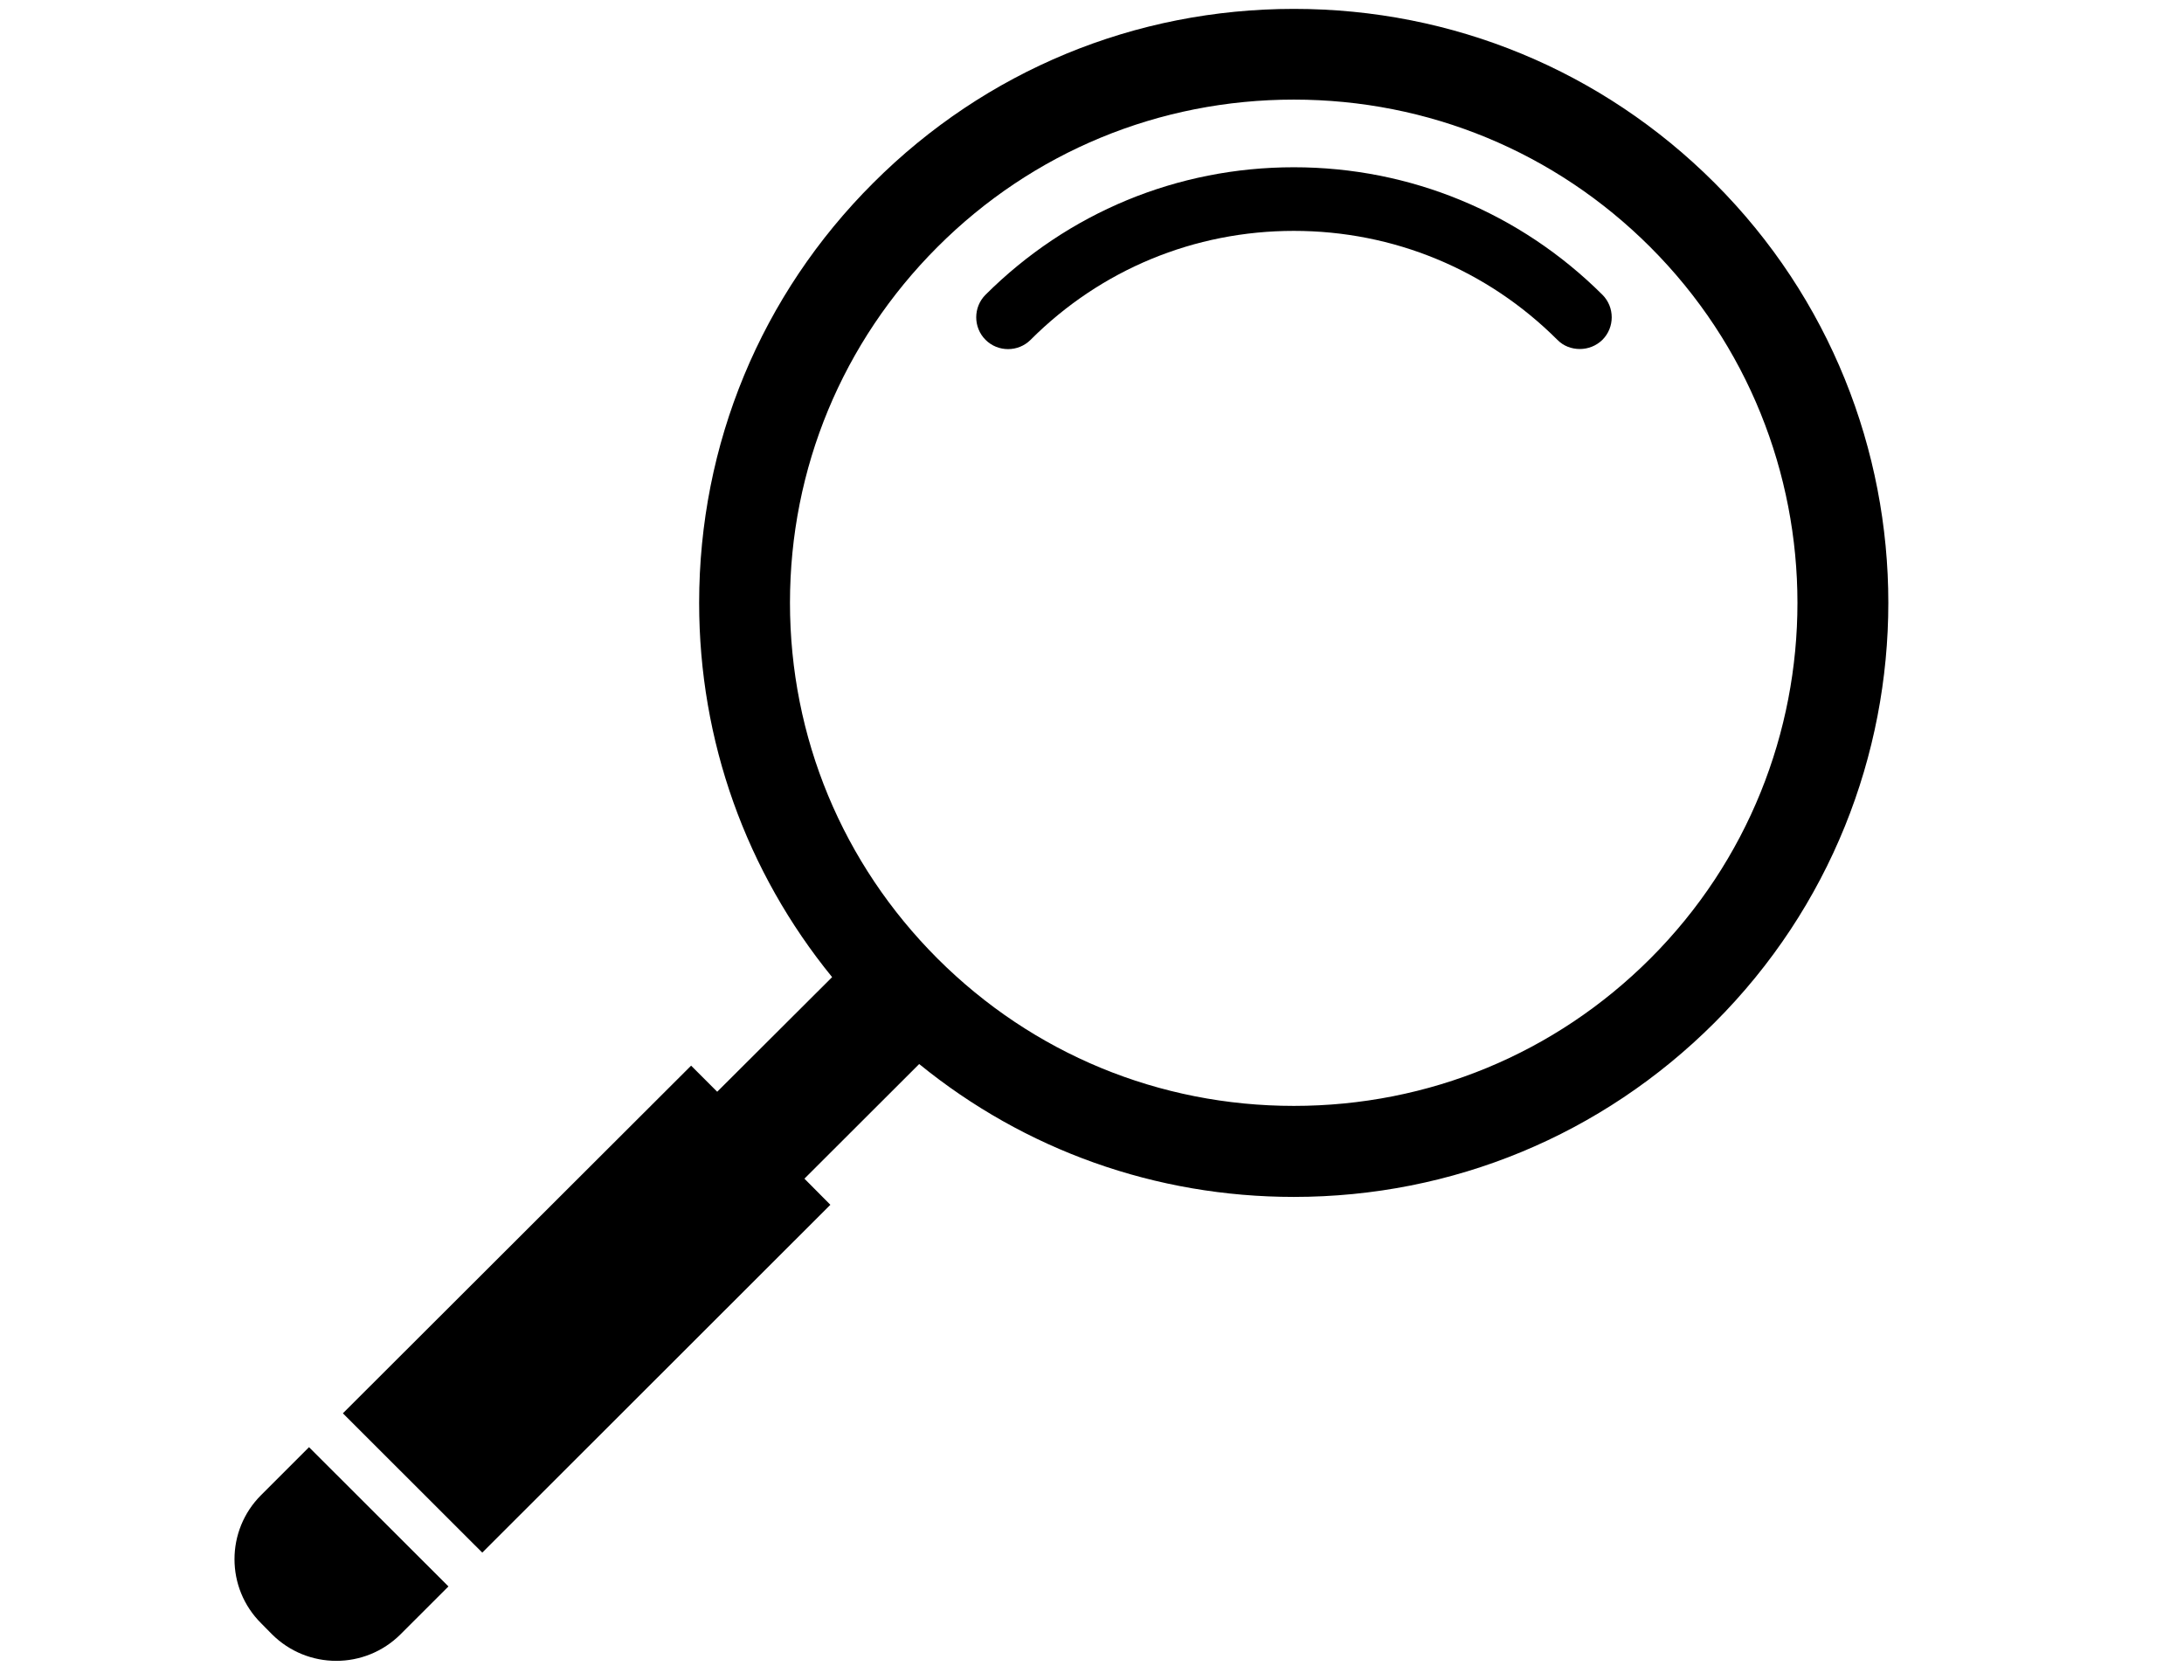 <svg xmlns="http://www.w3.org/2000/svg" xmlns:xlink="http://www.w3.org/1999/xlink" width="78" zoomAndPan="magnify" viewBox="0 0 58.5 45" height="60" preserveAspectRatio="xMidYMid meet" version="1.0"><defs><clipPath id="8106d18ab2"><path d="M 9 0.191 L 51 0.191 L 51 42 L 9 42 Z M 9 0.191 " clip-rule="nonzero"/></clipPath><clipPath id="84734ac734"><path d="M 6.004 38 L 13 38 L 13 44.809 L 6.004 44.809 Z M 6.004 38 " clip-rule="nonzero"/></clipPath></defs><g clip-path="url(#8106d18ab2)"><path fill="#000000" d="M 45.922 4.895 C 42.914 1.891 38.914 0.238 34.66 0.238 C 30.402 0.238 26.402 1.891 23.395 4.895 C 20.383 7.898 18.727 11.898 18.727 16.148 C 18.727 19.844 19.984 23.344 22.289 26.172 L 19.211 29.242 L 18.512 28.543 L 9.184 37.855 L 12.918 41.586 L 22.242 32.27 L 21.547 31.57 L 24.621 28.5 C 27.453 30.805 30.957 32.059 34.656 32.059 C 38.91 32.059 42.91 30.402 45.922 27.395 C 52.133 21.191 52.133 11.098 45.922 4.895 Z M 44.203 25.676 C 41.652 28.223 38.266 29.621 34.656 29.621 C 31.051 29.621 27.664 28.223 25.113 25.676 C 22.566 23.129 21.16 19.746 21.16 16.145 C 21.16 12.547 22.566 9.16 25.113 6.613 C 27.66 4.066 31.051 2.668 34.656 2.668 C 38.262 2.668 41.652 4.07 44.199 6.613 C 49.461 11.871 49.461 20.422 44.203 25.676 Z M 44.203 25.676 " fill-opacity="1" fill-rule="nonzero"/></g><path fill="#000000" d="M 34.656 4.48 C 31.535 4.48 28.605 5.695 26.398 7.895 C 26.066 8.227 26.066 8.77 26.398 9.102 C 26.73 9.434 27.273 9.434 27.605 9.102 C 29.488 7.219 31.992 6.184 34.656 6.184 C 37.324 6.184 39.828 7.219 41.715 9.102 C 41.879 9.27 42.098 9.348 42.316 9.348 C 42.531 9.348 42.75 9.27 42.922 9.102 C 43.254 8.77 43.254 8.227 42.922 7.895 C 40.711 5.695 37.777 4.48 34.656 4.48 Z M 34.656 4.48 " fill-opacity="1" fill-rule="nonzero"/><g clip-path="url(#84734ac734)"><path fill="#000000" d="M 6.996 40.043 C 6.043 40.992 6.043 42.535 6.996 43.48 L 7.285 43.773 C 8.238 44.723 9.777 44.723 10.73 43.773 L 12.012 42.492 L 8.277 38.762 Z M 6.996 40.043 " fill-opacity="1" fill-rule="nonzero"/></g></svg>